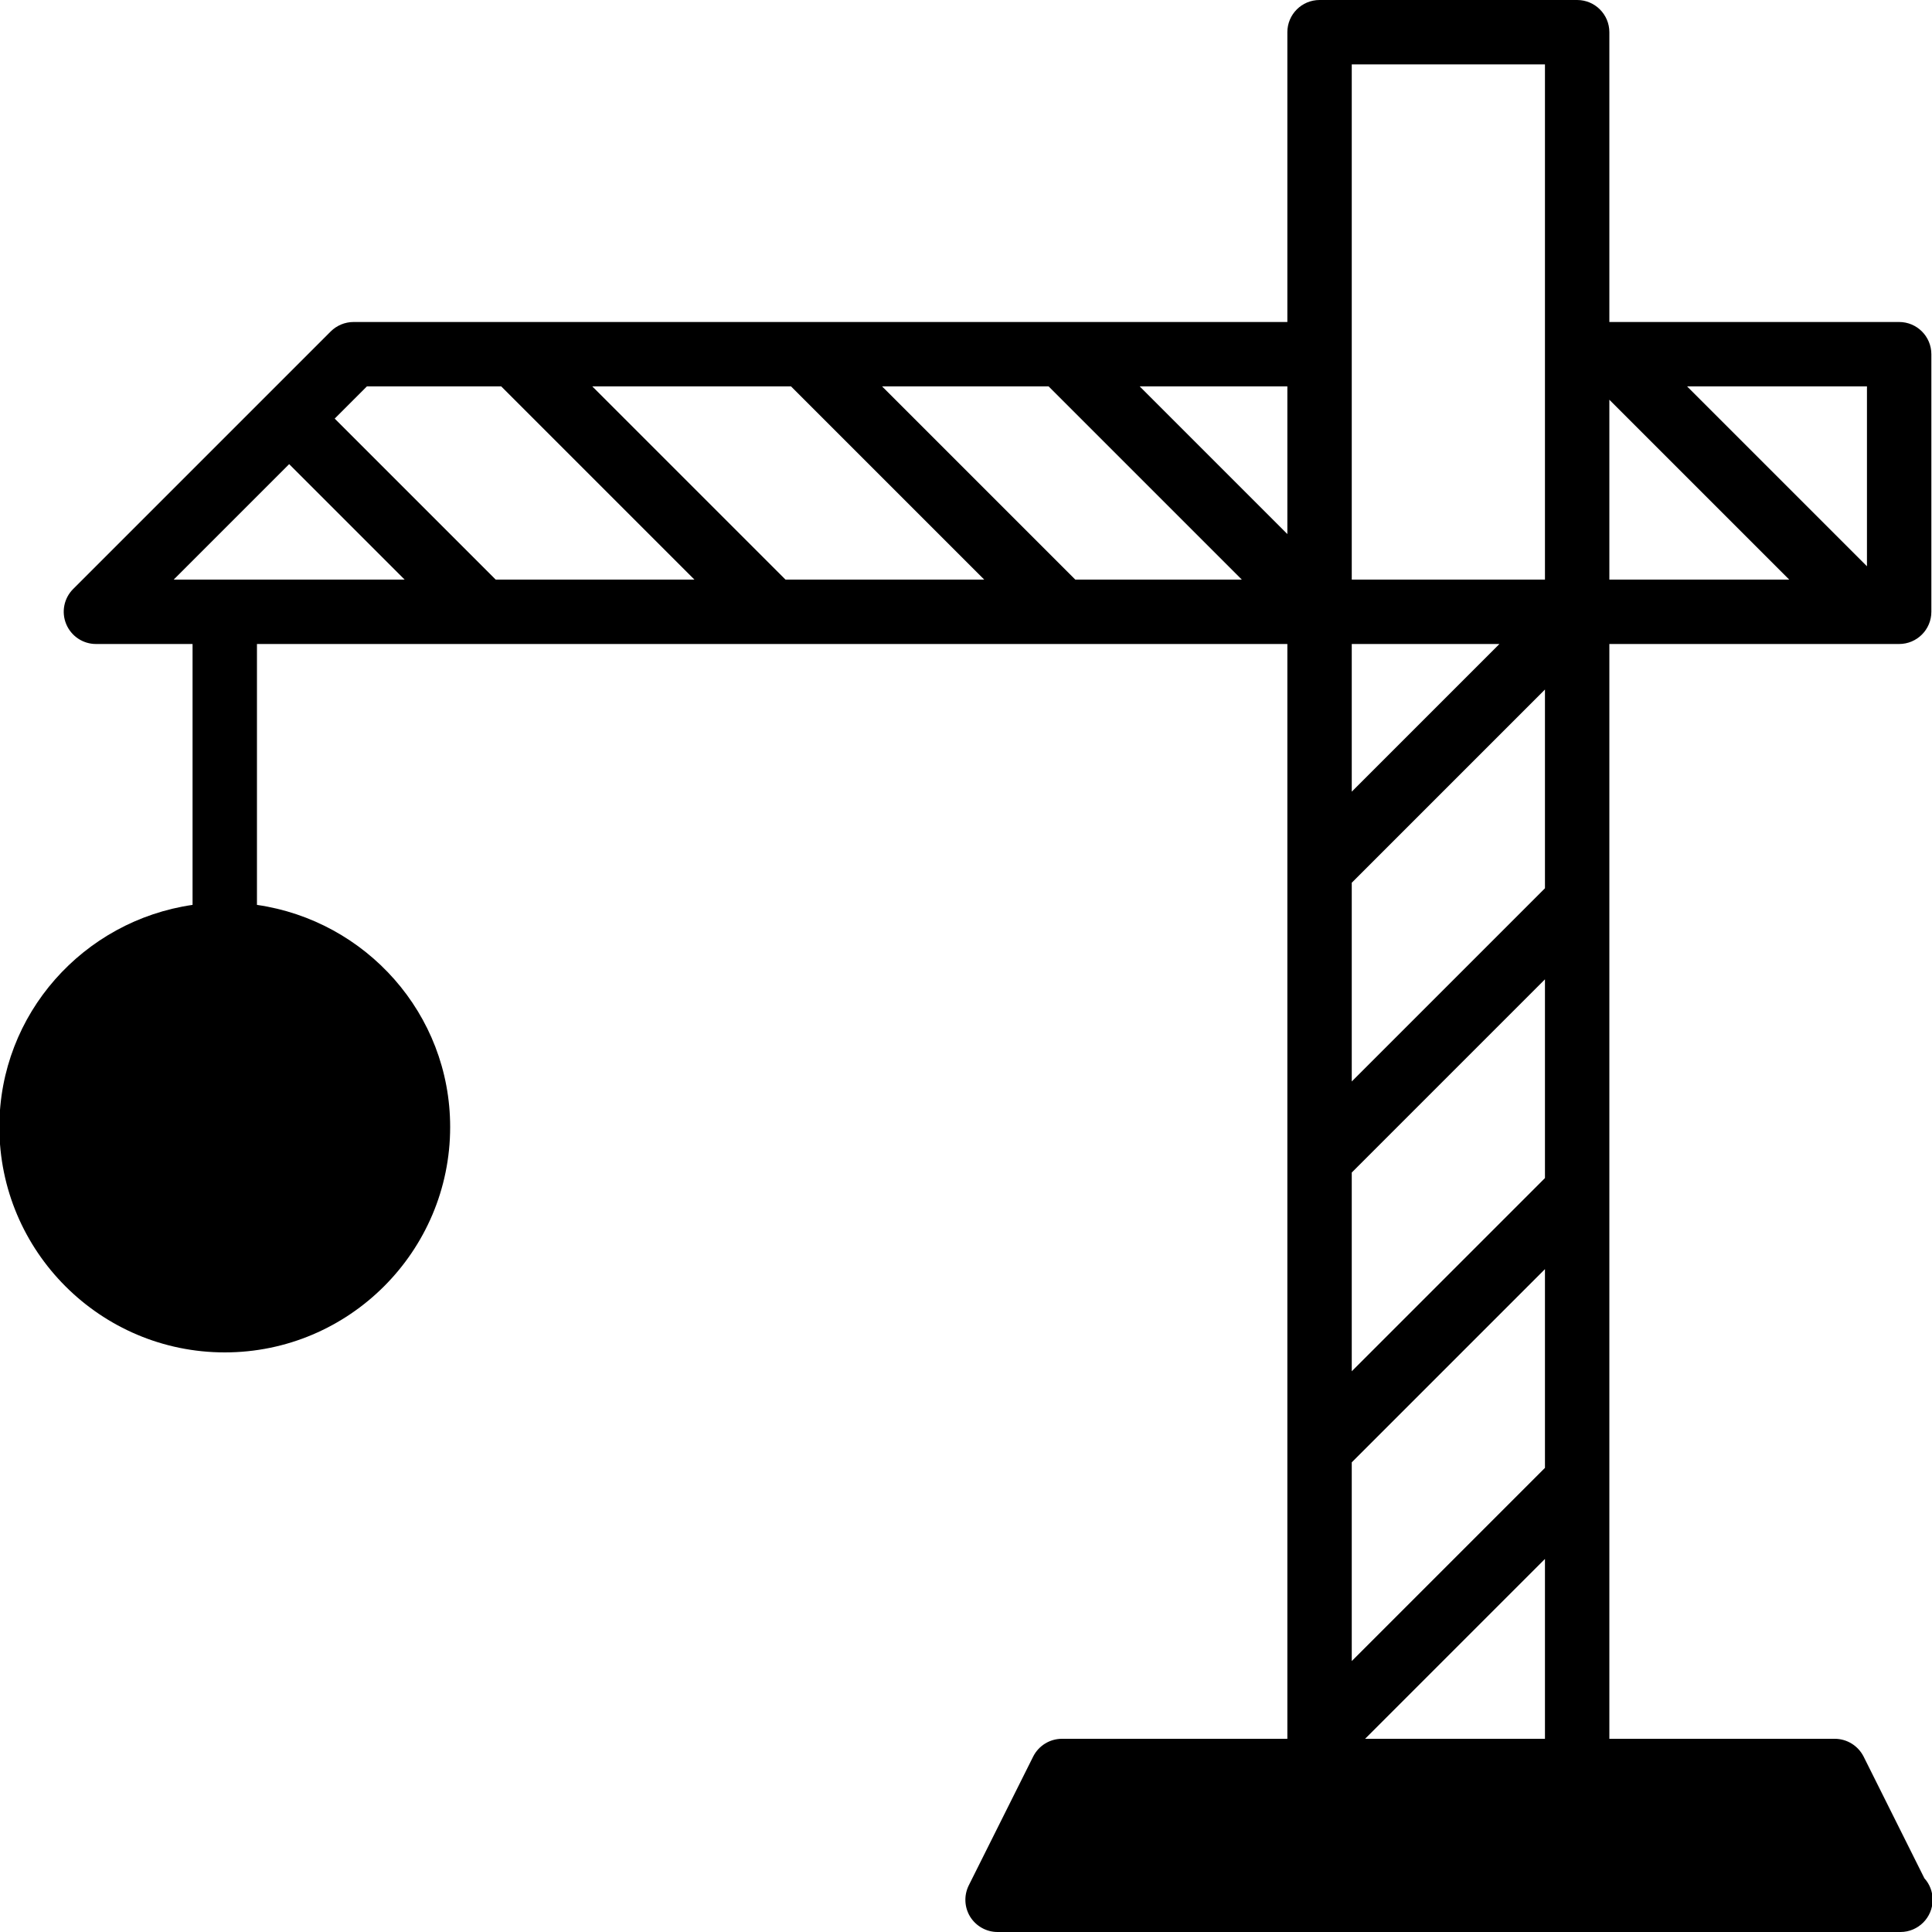 <?xml version="1.0" encoding="iso-8859-1"?>
<!-- Generator: Adobe Illustrator 19.0.0, SVG Export Plug-In . SVG Version: 6.00 Build 0)  -->
<svg version="1.1" id="Layer_1" xmlns="http://www.w3.org/2000/svg" xmlns:xlink="http://www.w3.org/1999/xlink" x="0px" y="0px"
	 viewBox="0 0 30 30" style="enable-background:new 0 0 30 30;" xml:space="preserve">
<g>
	<g>
		<path d="M29.882,29.166l-0.944-1.89C28.852,27.107,28.679,27,28.49,27h-3.5V10h4.5c0.276,0,0.5-0.224,0.5-0.5v-4
			c0-0.276-0.224-0.5-0.5-0.5h-4.5V0.5c0-0.276-0.224-0.5-0.5-0.5h-4c-0.276,0-0.5,0.224-0.5,0.5V5H5.49
			C5.357,5,5.23,5.053,5.136,5.146l-4,4C0.993,9.289,0.95,9.504,1.028,9.691C1.106,9.878,1.288,10,1.49,10h1.5v4.051
			c-1.692,0.245-3,1.691-3,3.449c0,1.93,1.57,3.5,3.5,3.5s3.5-1.57,3.5-3.5c0-1.758-1.308-3.204-3-3.449V10h16v17h-3.5
			c-0.189,0-0.362,0.107-0.447,0.276l-1,2c-0.077,0.155-0.069,0.339,0.021,0.486C15.156,29.91,15.317,30,15.49,30h14
			c0.008,0.001,0.016,0,0.02,0c0.276,0,0.5-0.224,0.5-0.5C30.01,29.372,29.962,29.254,29.882,29.166z M28.99,6v2.793L26.197,6H28.99
			z M24.99,6.207L27.783,9H24.99V6.207z M2.697,9L4.49,7.207L6.283,9H2.697z M7.697,9l-2.5-2.5l0.5-0.5h2.086l3,3H7.697z M12.197,9
			l-3-3h3.086l3,3H12.197z M16.697,9l-3-3h2.586l3,3H16.697z M19.99,8.293L17.697,6h2.293V8.293z M20.99,10h2.293l-2.293,2.293V10z
			 M23.99,27h-2.793l2.793-2.793V27z M23.99,22.793l-3,3v-3.086l3-3V22.793z M23.99,18.293l-3,3v-3.086l3-3V18.293z M23.99,13.793
			l-3,3v-3.086l3-3V13.793z M23.99,9h-3V1h3V9z"/>
	</g>
</g>
</svg>
